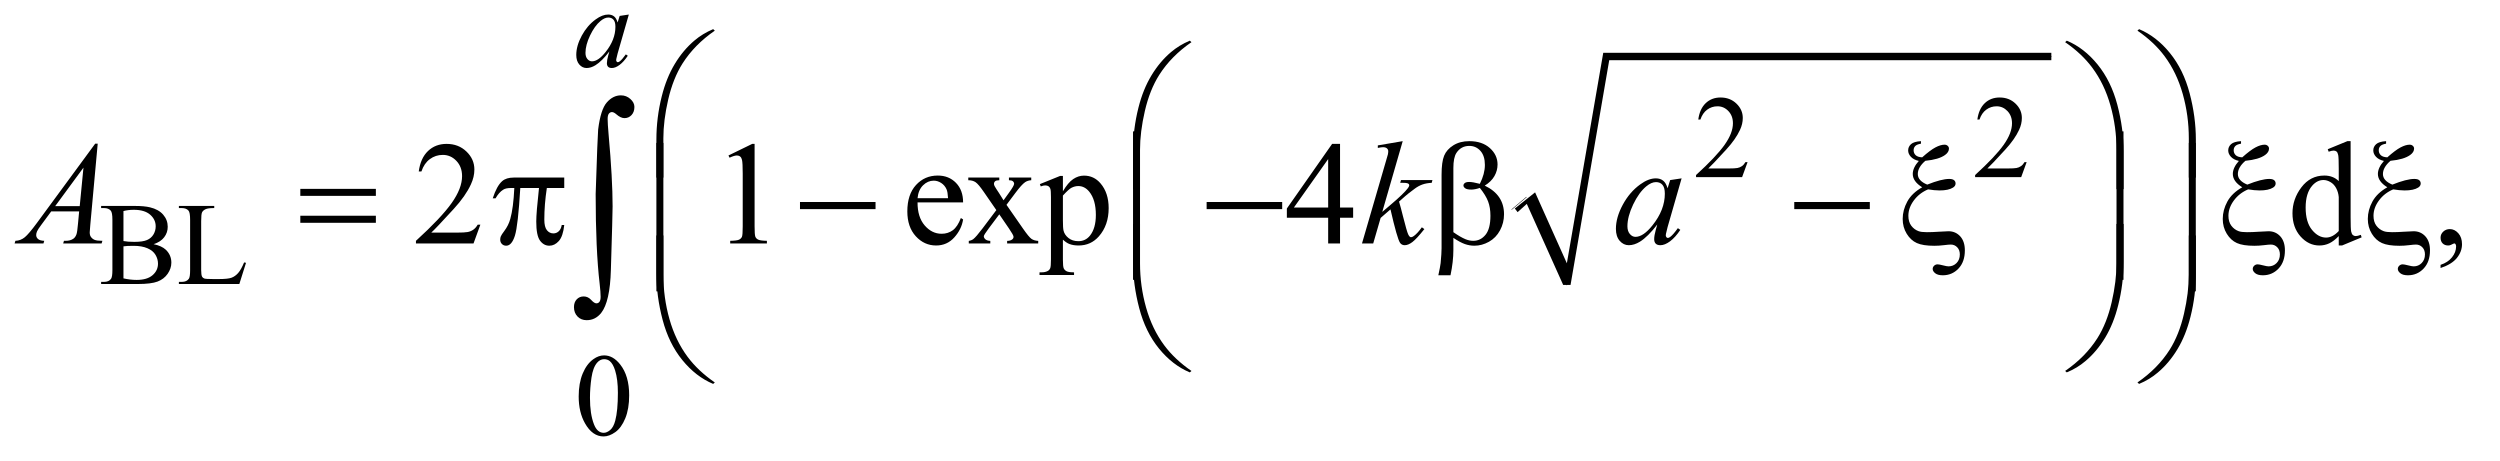 <?xml version="1.0" encoding="UTF-8"?>
<!DOCTYPE svg PUBLIC '-//W3C//DTD SVG 1.0//EN'
          'http://www.w3.org/TR/2001/REC-SVG-20010904/DTD/svg10.dtd'>
<svg stroke-dasharray="none" shape-rendering="auto" xmlns="http://www.w3.org/2000/svg" font-family="'Dialog'" text-rendering="auto" width="266" fill-opacity="1" color-interpolation="auto" color-rendering="auto" preserveAspectRatio="xMidYMid meet" font-size="12px" viewBox="0 0 266 49" fill="black" xmlns:xlink="http://www.w3.org/1999/xlink" stroke="black" image-rendering="auto" stroke-miterlimit="10" stroke-linecap="square" stroke-linejoin="miter" font-style="normal" stroke-width="1" height="49" stroke-dashoffset="0" font-weight="normal" stroke-opacity="1"
><!--Generated by the Batik Graphics2D SVG Generator--><defs id="genericDefs"
  /><g
  ><defs id="defs1"
    ><clipPath clipPathUnits="userSpaceOnUse" id="clipPath1"
      ><path d="M1.14 4.456 L169.48 4.456 L169.48 35.039 L1.14 35.039 L1.14 4.456 Z"
      /></clipPath
      ><clipPath clipPathUnits="userSpaceOnUse" id="clipPath2"
      ><path d="M36.426 142.824 L36.426 1123.051 L5414.699 1123.051 L5414.699 142.824 Z"
      /></clipPath
    ></defs
    ><g stroke-linecap="round" stroke-linejoin="round" transform="scale(1.576,1.576) translate(-1.14,-4.456) matrix(0.031,0,0,0.031,0,0)"
    ><path fill="none" d="M3329 600 L3361 573" clip-path="url(#clipPath2)"
    /></g
    ><g stroke-linecap="round" stroke-linejoin="round" transform="matrix(0.049,0,0,0.049,-1.797,-7.022)"
    ><path fill="none" d="M3361 573 L3439 762" clip-path="url(#clipPath2)"
    /></g
    ><g stroke-linecap="round" stroke-linejoin="round" transform="matrix(0.049,0,0,0.049,-1.797,-7.022)"
    ><path fill="none" d="M3439 762 L3524 266" clip-path="url(#clipPath2)"
    /></g
    ><g stroke-linecap="round" stroke-linejoin="round" transform="matrix(0.049,0,0,0.049,-1.797,-7.022)"
    ><path fill="none" d="M3524 266 L4491 266" clip-path="url(#clipPath2)"
    /></g
    ><g transform="matrix(0.049,0,0,0.049,-1.797,-7.022)"
    ><path d="M3326 596 L3370 561 L3439 715 L3518 258 L4491 258 L4491 274 L3531 274 L3447 762 L3431 762 L3352 586 L3332 604 Z" stroke="none" clip-path="url(#clipPath2)"
    /></g
    ><g transform="matrix(0.049,0,0,0.049,-1.797,-7.022)"
    ><path d="M3831.375 495.375 L3819.5 528 L3719.5 528 L3719.5 523.375 Q3763.625 483.125 3781.625 457.625 Q3799.625 432.125 3799.625 411 Q3799.625 394.875 3789.75 384.5 Q3779.875 374.125 3766.125 374.125 Q3753.625 374.125 3743.688 381.438 Q3733.75 388.75 3729 402.875 L3724.375 402.875 Q3727.5 379.75 3740.438 367.375 Q3753.375 355 3772.75 355 Q3793.375 355 3807.188 368.25 Q3821 381.5 3821 399.5 Q3821 412.375 3815 425.25 Q3805.75 445.5 3785 468.125 Q3753.875 502.125 3746.125 509.125 L3790.375 509.125 Q3803.875 509.125 3809.312 508.125 Q3814.75 507.125 3819.125 504.062 Q3823.5 501 3826.75 495.375 L3831.375 495.375 ZM4437.375 495.375 L4425.5 528 L4325.5 528 L4325.5 523.375 Q4369.625 483.125 4387.625 457.625 Q4405.625 432.125 4405.625 411 Q4405.625 394.875 4395.75 384.5 Q4385.875 374.125 4372.125 374.125 Q4359.625 374.125 4349.688 381.438 Q4339.75 388.75 4335 402.875 L4330.375 402.875 Q4333.5 379.75 4346.438 367.375 Q4359.375 355 4378.75 355 Q4399.375 355 4413.188 368.25 Q4427 381.5 4427 399.5 Q4427 412.375 4421 425.25 Q4411.75 445.5 4391 468.125 Q4359.875 502.125 4352.125 509.125 L4396.375 509.125 Q4409.875 509.125 4415.312 508.125 Q4420.75 507.125 4425.125 504.062 Q4429.5 501 4432.75 495.375 L4437.375 495.375 Z" stroke="none" clip-path="url(#clipPath2)"
    /></g
    ><g transform="matrix(0.049,0,0,0.049,-1.797,-7.022)"
    ><path d="M370.25 673.5 Q387.875 677.25 396.625 685.5 Q408.75 697 408.75 713.625 Q408.75 726.25 400.75 737.812 Q392.75 749.375 378.812 754.688 Q364.875 760 336.25 760 L256.25 760 L256.25 755.375 L262.625 755.375 Q273.25 755.375 277.875 748.625 Q280.75 744.25 280.75 730 L280.75 620.5 Q280.75 604.75 277.125 600.625 Q272.25 595.125 262.625 595.125 L256.25 595.125 L256.25 590.5 L329.5 590.5 Q350 590.5 362.375 593.5 Q381.125 598 391 609.438 Q400.875 620.875 400.875 635.75 Q400.875 648.5 393.125 658.562 Q385.375 668.625 370.25 673.5 ZM304.75 666.75 Q309.375 667.625 315.312 668.062 Q321.25 668.5 328.375 668.5 Q346.625 668.5 355.812 664.562 Q365 660.625 369.875 652.5 Q374.75 644.375 374.75 634.75 Q374.75 619.875 362.625 609.375 Q350.5 598.875 327.25 598.875 Q314.75 598.875 304.75 601.625 L304.75 666.75 ZM304.75 747.75 Q319.25 751.125 333.375 751.125 Q356 751.125 367.875 740.938 Q379.75 730.75 379.75 715.75 Q379.75 705.875 374.375 696.75 Q369 687.625 356.875 682.375 Q344.75 677.125 326.875 677.125 Q319.125 677.125 313.625 677.375 Q308.125 677.625 304.75 678.25 L304.75 747.75 ZM566.75 713.125 L570.875 714 L556.375 760 L425.125 760 L425.125 755.375 L431.5 755.375 Q442.25 755.375 446.875 748.375 Q449.5 744.375 449.5 729.875 L449.5 620.5 Q449.5 604.625 446 600.625 Q441.125 595.125 431.5 595.125 L425.125 595.125 L425.125 590.5 L501.875 590.5 L501.875 595.125 Q488.375 595 482.938 597.625 Q477.5 600.25 475.5 604.25 Q473.5 608.25 473.5 623.375 L473.5 729.875 Q473.5 740.25 475.5 744.125 Q477 746.75 480.125 748 Q483.25 749.25 499.625 749.25 L512 749.25 Q531.5 749.25 539.375 746.375 Q547.25 743.5 553.75 736.188 Q560.25 728.875 566.75 713.125 Z" stroke="none" clip-path="url(#clipPath2)"
    /></g
    ><g transform="matrix(0.049,0,0,0.049,-1.797,-7.022)"
    ><path d="M1293.25 1004.25 Q1293.25 975.25 1302 954.312 Q1310.75 933.375 1325.25 923.125 Q1336.5 915 1348.5 915 Q1368 915 1383.5 934.875 Q1402.875 959.5 1402.875 1001.625 Q1402.875 1031.125 1394.375 1051.75 Q1385.875 1072.375 1372.688 1081.688 Q1359.5 1091 1347.25 1091 Q1323 1091 1306.875 1062.375 Q1293.25 1038.25 1293.25 1004.25 ZM1317.75 1007.375 Q1317.75 1042.375 1326.375 1064.5 Q1333.5 1083.125 1347.625 1083.125 Q1354.375 1083.125 1361.625 1077.062 Q1368.875 1071 1372.625 1056.75 Q1378.375 1035.25 1378.375 996.125 Q1378.375 967.125 1372.375 947.75 Q1367.875 933.375 1360.75 927.375 Q1355.625 923.25 1348.375 923.25 Q1339.875 923.25 1333.25 930.875 Q1324.25 941.25 1321 963.5 Q1317.75 985.75 1317.75 1007.375 Z" stroke="none" clip-path="url(#clipPath2)"
    /></g
    ><g transform="matrix(0.049,0,0,0.049,-1.797,-7.022)"
    ><path d="M1079.719 631.219 L1064.875 672 L939.875 672 L939.875 666.219 Q995.031 615.906 1017.531 584.031 Q1040.031 552.156 1040.031 525.75 Q1040.031 505.594 1027.688 492.625 Q1015.344 479.656 998.156 479.656 Q982.531 479.656 970.109 488.797 Q957.688 497.938 951.75 515.594 L945.969 515.594 Q949.875 486.688 966.047 471.219 Q982.219 455.75 1006.438 455.75 Q1032.219 455.75 1049.484 472.312 Q1066.75 488.875 1066.75 511.375 Q1066.75 527.469 1059.25 543.562 Q1047.688 568.875 1021.75 597.156 Q982.844 639.656 973.156 648.406 L1028.469 648.406 Q1045.344 648.406 1052.141 647.156 Q1058.938 645.906 1064.406 642.078 Q1069.875 638.25 1073.938 631.219 L1079.719 631.219 ZM1618.5 480.906 L1670.062 455.75 L1675.219 455.75 L1675.219 634.656 Q1675.219 652.469 1676.703 656.844 Q1678.188 661.219 1682.875 663.562 Q1687.562 665.906 1701.938 666.219 L1701.938 672 L1622.25 672 L1622.25 666.219 Q1637.25 665.906 1641.625 663.641 Q1646 661.375 1647.719 657.547 Q1649.438 653.719 1649.438 634.656 L1649.438 520.281 Q1649.438 497.156 1647.875 490.594 Q1646.781 485.594 1643.891 483.25 Q1641 480.906 1636.938 480.906 Q1631.156 480.906 1620.844 485.75 L1618.5 480.906 ZM2029.062 582.781 Q2028.906 614.656 2044.531 632.781 Q2060.156 650.906 2081.25 650.906 Q2095.312 650.906 2105.703 643.172 Q2116.094 635.438 2123.125 616.688 L2127.969 619.812 Q2124.688 641.219 2108.906 658.797 Q2093.125 676.375 2069.375 676.375 Q2043.594 676.375 2025.234 656.297 Q2006.875 636.219 2006.875 602.312 Q2006.875 565.594 2025.703 545.047 Q2044.531 524.5 2072.969 524.5 Q2097.031 524.5 2112.5 540.359 Q2127.969 556.219 2127.969 582.781 L2029.062 582.781 ZM2029.062 573.719 L2095.312 573.719 Q2094.531 559.969 2092.031 554.344 Q2088.125 545.594 2080.391 540.594 Q2072.656 535.594 2064.219 535.594 Q2051.25 535.594 2041.016 545.672 Q2030.781 555.75 2029.062 573.719 ZM2139.219 528.875 L2206.562 528.875 L2206.562 534.656 Q2200.156 534.656 2197.578 536.844 Q2195 539.031 2195 542.625 Q2195 546.375 2200.469 554.188 Q2202.188 556.688 2205.625 562 L2215.781 578.25 L2227.5 562 Q2238.75 546.531 2238.75 542.469 Q2238.75 539.188 2236.094 536.922 Q2233.438 534.656 2227.5 534.656 L2227.5 528.875 L2275.938 528.875 L2275.938 534.656 Q2268.281 535.125 2262.656 538.875 Q2255 544.188 2241.719 562 L2222.188 588.094 L2257.812 639.344 Q2270.938 658.25 2276.562 662.078 Q2282.188 665.906 2291.094 666.375 L2291.094 672 L2223.594 672 L2223.594 666.375 Q2230.625 666.375 2234.531 663.25 Q2237.5 661.062 2237.5 657.469 Q2237.5 653.875 2227.5 639.344 L2206.562 608.719 L2183.594 639.344 Q2172.969 653.562 2172.969 656.219 Q2172.969 659.969 2176.484 663.016 Q2180 666.062 2187.031 666.375 L2187.031 672 L2140.312 672 L2140.312 666.375 Q2145.938 665.594 2150.156 662.469 Q2156.094 657.938 2170.156 639.344 L2200.156 599.5 L2172.969 560.125 Q2161.406 543.25 2155.078 538.953 Q2148.75 534.656 2139.219 534.656 L2139.219 528.875 ZM2294.688 543.094 L2338.75 525.281 L2344.688 525.281 L2344.688 558.719 Q2355.781 539.812 2366.953 532.234 Q2378.125 524.656 2390.469 524.656 Q2412.031 524.656 2426.406 541.531 Q2444.062 562.156 2444.062 595.281 Q2444.062 632.312 2422.812 656.531 Q2405.312 676.375 2378.75 676.375 Q2367.188 676.375 2358.75 673.094 Q2352.5 670.75 2344.688 663.719 L2344.688 707.312 Q2344.688 722 2346.484 725.984 Q2348.281 729.969 2352.734 732.312 Q2357.188 734.656 2368.906 734.656 L2368.906 740.438 L2293.906 740.438 L2293.906 734.656 L2297.812 734.656 Q2306.406 734.812 2312.5 731.375 Q2315.469 729.656 2317.109 725.828 Q2318.75 722 2318.75 706.375 L2318.75 571.062 Q2318.75 557.156 2317.5 553.406 Q2316.25 549.656 2313.516 547.781 Q2310.781 545.906 2306.094 545.906 Q2302.344 545.906 2296.562 548.094 L2294.688 543.094 ZM2344.688 567.938 L2344.688 621.375 Q2344.688 638.719 2346.094 644.188 Q2348.281 653.25 2356.797 660.125 Q2365.312 667 2378.281 667 Q2393.906 667 2403.594 654.812 Q2416.25 638.875 2416.25 609.969 Q2416.25 577.156 2401.875 559.5 Q2391.875 547.312 2378.125 547.312 Q2370.625 547.312 2363.281 551.062 Q2357.656 553.875 2344.688 567.938 ZM2974.906 593.875 L2974.906 616.062 L2946.469 616.062 L2946.469 672 L2920.688 672 L2920.688 616.062 L2831 616.062 L2831 596.062 L2929.281 455.75 L2946.469 455.75 L2946.469 593.875 L2974.906 593.875 ZM2920.688 593.875 L2920.688 488.719 L2846.312 593.875 L2920.688 593.875 ZM5115.094 655.906 Q5104.625 666.844 5094.625 671.609 Q5084.625 676.375 5073.062 676.375 Q5049.625 676.375 5032.125 656.766 Q5014.625 637.156 5014.625 606.375 Q5014.625 575.594 5034 550.047 Q5053.375 524.5 5083.844 524.5 Q5102.75 524.5 5115.094 536.531 L5115.094 510.125 Q5115.094 485.594 5113.922 479.969 Q5112.75 474.344 5110.25 472.312 Q5107.75 470.281 5104 470.281 Q5099.938 470.281 5093.219 472.781 L5091.188 467.312 L5133.844 449.812 L5140.875 449.812 L5140.875 615.281 Q5140.875 640.438 5142.047 645.984 Q5143.219 651.531 5145.797 653.719 Q5148.375 655.906 5151.812 655.906 Q5156.031 655.906 5163.062 653.25 L5164.781 658.719 L5122.281 676.375 L5115.094 676.375 L5115.094 655.906 ZM5115.094 644.969 L5115.094 571.219 Q5114.156 560.594 5109.469 551.844 Q5104.781 543.094 5097.047 538.641 Q5089.312 534.188 5081.969 534.188 Q5068.219 534.188 5057.438 546.531 Q5043.219 562.781 5043.219 594.031 Q5043.219 625.594 5056.969 642.391 Q5070.719 659.188 5087.594 659.188 Q5101.812 659.188 5115.094 644.969 ZM5336.188 725.281 L5336.188 718.406 Q5352.281 713.094 5361.109 701.922 Q5369.938 690.75 5369.938 678.25 Q5369.938 675.281 5368.531 673.25 Q5367.438 671.844 5366.344 671.844 Q5364.625 671.844 5358.844 674.969 Q5356.031 676.375 5352.906 676.375 Q5345.25 676.375 5340.719 671.844 Q5336.188 667.312 5336.188 659.344 Q5336.188 651.688 5342.047 646.219 Q5347.906 640.75 5356.344 640.75 Q5366.656 640.75 5374.703 649.734 Q5382.75 658.719 5382.75 673.562 Q5382.75 689.656 5371.578 703.484 Q5360.406 717.312 5336.188 725.281 Z" stroke="none" clip-path="url(#clipPath2)"
    /></g
    ><g transform="matrix(0.049,0,0,0.049,-1.797,-7.022)"
    ><path d="M1402.125 174.875 L1377.75 259.625 L1375 271 Q1374.625 272.625 1374.625 273.75 Q1374.625 275.75 1375.875 277.25 Q1376.875 278.375 1378.375 278.375 Q1380 278.375 1382.625 276.375 Q1387.5 272.75 1395.625 261.375 L1399.875 264.375 Q1391.25 277.375 1382.125 284.188 Q1373 291 1365.25 291 Q1359.875 291 1357.188 288.312 Q1354.5 285.625 1354.5 280.5 Q1354.5 274.375 1357.25 264.375 L1359.875 255 Q1343.5 276.375 1329.75 284.875 Q1319.875 291 1310.375 291 Q1301.25 291 1294.625 283.438 Q1288 275.875 1288 262.625 Q1288 242.75 1299.938 220.688 Q1311.875 198.625 1330.25 185.375 Q1344.625 174.875 1357.375 174.875 Q1365 174.875 1370.062 178.875 Q1375.125 182.875 1377.75 192.125 L1382.25 177.875 L1402.125 174.875 ZM1357.625 181.375 Q1349.625 181.375 1340.625 188.875 Q1327.875 199.5 1317.938 220.375 Q1308 241.25 1308 258.125 Q1308 266.625 1312.25 271.562 Q1316.5 276.5 1322 276.5 Q1335.625 276.5 1351.625 256.375 Q1373 229.625 1373 201.5 Q1373 190.875 1368.875 186.125 Q1364.75 181.375 1357.625 181.375 Z" stroke="none" clip-path="url(#clipPath2)"
    /></g
    ><g transform="matrix(0.049,0,0,0.049,-1.797,-7.022)"
    ><path d="M248.844 455.281 L232.75 631.531 Q231.5 643.875 231.5 647.781 Q231.5 654.031 233.844 657.312 Q236.812 661.844 241.891 664.031 Q246.969 666.219 259 666.219 L257.281 672 L173.844 672 L175.562 666.219 L179.156 666.219 Q189.312 666.219 195.719 661.844 Q200.25 658.875 202.75 652 Q204.469 647.156 206.031 629.188 L208.531 602.312 L147.906 602.312 L126.344 631.531 Q119 641.375 117.125 645.672 Q115.25 649.969 115.25 653.719 Q115.25 658.719 119.312 662.312 Q123.375 665.906 132.75 666.219 L131.031 672 L68.375 672 L70.094 666.219 Q81.656 665.75 90.484 658.484 Q99.312 651.219 116.812 627.469 L243.375 455.281 L248.844 455.281 ZM217.906 507.312 L156.5 590.906 L209.781 590.906 L217.906 507.312 ZM3082.562 449.812 L3038.188 603.406 L3056 588.25 Q3085.219 563.562 3093.969 551.688 Q3096.781 547.781 3096.781 545.75 Q3096.781 544.344 3095.844 543.094 Q3094.906 541.844 3092.172 541.062 Q3089.438 540.281 3082.562 540.281 L3077.094 540.281 L3078.812 534.344 L3147.094 534.344 L3145.531 540.281 Q3133.812 540.906 3125.297 543.953 Q3116.781 547 3108.812 552.938 Q3093.031 564.656 3088.031 569.188 L3074.594 581.062 Q3078.031 592.312 3083.031 612.469 Q3091.469 645.906 3094.438 652.156 Q3097.406 658.406 3100.531 658.406 Q3103.188 658.406 3106.781 655.75 Q3114.906 649.812 3124.125 636.844 L3129.594 640.75 Q3112.562 662.156 3103.5 668.953 Q3094.438 675.75 3086.938 675.75 Q3080.375 675.75 3076.781 670.594 Q3070.531 661.375 3056 597.938 L3034.594 616.531 L3018.5 672 L2994.125 672 L3046 493.719 L3050.375 478.562 Q3051.156 474.656 3051.156 471.688 Q3051.156 467.938 3048.266 465.438 Q3045.375 462.938 3039.906 462.938 Q3036.312 462.938 3028.5 464.5 L3028.5 459.031 L3082.562 449.812 ZM3688.156 530.594 L3657.688 636.531 L3654.25 650.75 Q3653.781 652.781 3653.781 654.188 Q3653.781 656.688 3655.344 658.562 Q3656.594 659.969 3658.469 659.969 Q3660.5 659.969 3663.781 657.469 Q3669.875 652.938 3680.031 638.719 L3685.344 642.469 Q3674.562 658.719 3663.156 667.234 Q3651.75 675.75 3642.062 675.75 Q3635.344 675.75 3631.984 672.391 Q3628.625 669.031 3628.625 662.625 Q3628.625 654.969 3632.062 642.469 L3635.344 630.75 Q3614.875 657.469 3597.688 668.094 Q3585.344 675.75 3573.469 675.75 Q3562.062 675.75 3553.781 666.297 Q3545.5 656.844 3545.5 640.281 Q3545.5 615.438 3560.422 587.859 Q3575.344 560.281 3598.312 543.719 Q3616.281 530.594 3632.219 530.594 Q3641.75 530.594 3648.078 535.594 Q3654.406 540.594 3657.688 552.156 L3663.312 534.344 L3688.156 530.594 ZM3632.531 538.719 Q3622.531 538.719 3611.281 548.094 Q3595.344 561.375 3582.922 587.469 Q3570.5 613.562 3570.5 634.656 Q3570.5 645.281 3575.812 651.453 Q3581.125 657.625 3588 657.625 Q3605.031 657.625 3625.031 632.469 Q3651.75 599.031 3651.75 563.875 Q3651.75 550.594 3646.594 544.656 Q3641.438 538.719 3632.531 538.719 Z" stroke="none" clip-path="url(#clipPath2)"
    /></g
    ><g transform="matrix(0.049,0,0,0.049,-1.797,-7.022)"
    ><path d="M1461.969 528.938 L1461.969 446.75 Q1461.969 398.625 1473.688 352.219 Q1483.688 312.375 1501.891 282.219 Q1520.094 252.062 1544.469 231.438 Q1562.281 216.281 1585.25 206.594 L1588.844 209.875 Q1544.781 240.188 1518.844 280.969 Q1498.219 313.625 1487.672 359.25 Q1477.125 404.875 1477.125 443.625 L1477.125 528.938 L1461.969 528.938 ZM4804.844 528.938 L4789.531 528.938 L4789.531 443.625 Q4789.531 394.25 4776.406 347.531 Q4763.281 300.812 4737.031 265.5 Q4714.375 234.875 4677.969 209.875 L4681.562 206.594 Q4719.219 222.375 4748.516 258.469 Q4777.812 294.562 4791.328 345.891 Q4804.844 397.219 4804.844 446.75 L4804.844 528.938 Z" stroke="none" clip-path="url(#clipPath2)"
    /></g
    ><g transform="matrix(0.049,0,0,0.049,-1.797,-7.022)"
    ><path d="M2496.969 553.938 L2496.969 471.75 Q2496.969 423.625 2508.688 377.219 Q2518.688 337.375 2536.891 307.219 Q2555.094 277.062 2579.469 256.438 Q2597.281 241.281 2620.25 231.594 L2623.844 234.875 Q2579.781 265.188 2553.844 305.969 Q2533.219 338.625 2522.672 384.25 Q2512.125 429.875 2512.125 468.625 L2512.125 553.938 L2496.969 553.938 ZM4647.844 553.938 L4632.531 553.938 L4632.531 468.625 Q4632.531 419.25 4619.406 372.531 Q4606.281 325.812 4580.031 290.5 Q4557.375 259.875 4520.969 234.875 L4524.562 231.594 Q4562.219 247.375 4591.516 283.469 Q4620.812 319.562 4634.328 370.891 Q4647.844 422.219 4647.844 471.75 L4647.844 553.938 Z" stroke="none" clip-path="url(#clipPath2)"
    /></g
    ><g transform="matrix(0.049,0,0,0.049,-1.797,-7.022)"
    ><path d="M688.781 553.406 L852.844 553.406 L852.844 568.562 L688.781 568.562 L688.781 553.406 ZM688.781 611.688 L852.844 611.688 L852.844 627.156 L688.781 627.156 L688.781 611.688 ZM1261.906 528.875 L1261.906 551.531 L1224.094 551.531 Q1218.625 587.312 1218.625 620.125 Q1218.625 636.219 1224.25 643.172 Q1229.875 650.125 1238.312 650.125 Q1245.031 650.125 1250.031 645.438 Q1255.031 640.75 1256.438 631.844 L1261.906 631.844 Q1259.25 656.531 1250.109 666.688 Q1240.969 676.844 1229.562 676.844 Q1217.375 676.844 1209.25 665.75 Q1201.125 654.656 1201.125 624.344 Q1201.125 605.281 1207.062 551.531 L1166.438 551.531 Q1161.594 633.406 1154.719 655.125 Q1147.844 676.844 1135.812 676.844 Q1130.188 676.844 1126.516 673.094 Q1122.844 669.344 1122.844 663.719 Q1122.844 659.656 1124.094 656.688 Q1125.812 652.625 1131.438 645.281 Q1140.969 632.625 1144.719 618.719 Q1151.438 594.969 1153.469 551.531 L1146.281 551.531 Q1134.875 551.531 1129.25 555.281 Q1120.188 560.906 1112.688 574.031 L1106.594 574.031 Q1115.344 547 1127.062 536.688 Q1135.969 528.875 1152.062 528.875 L1261.906 528.875 ZM1773.781 582 L1937.844 582 L1937.844 597.469 L1773.781 597.469 L1773.781 582 ZM2656.781 582 L2820.844 582 L2820.844 597.469 L2656.781 597.469 L2656.781 582 ZM3192.562 659.812 L3192.562 686.219 Q3192.562 711.531 3186.312 741.062 L3159.906 741.062 Q3164.125 721.688 3164.906 714.656 Q3166.938 692.781 3166.938 682.625 L3166.938 522.938 Q3166.938 494.969 3172.484 481.453 Q3178.031 467.938 3192.484 458.875 Q3206.938 449.812 3227.094 449.812 Q3255.062 449.812 3271.781 464.812 Q3288.5 479.812 3288.5 500.438 Q3288.5 513.719 3281.703 525.672 Q3274.906 537.625 3260.688 546.375 Q3302.562 566.375 3302.562 608.562 Q3302.562 627.312 3293.812 643.562 Q3285.062 659.812 3269.75 668.328 Q3254.438 676.844 3238.188 676.844 Q3227.719 676.844 3217.484 673.25 Q3207.25 669.656 3192.562 659.812 ZM3192.562 647.469 Q3207.719 658.094 3218.969 662.781 Q3227.406 666.219 3235.844 666.219 Q3251.625 666.219 3262.328 653.172 Q3273.031 640.125 3273.031 611.844 Q3273.031 594.031 3267.953 580.672 Q3262.875 567.312 3250.062 551.375 Q3239.281 554.969 3231.469 554.969 Q3222.094 554.969 3218.266 552.156 Q3214.438 549.344 3214.438 546.062 Q3214.438 543.094 3217.406 540.75 Q3220.375 538.406 3226.938 538.406 Q3234.594 538.406 3250.062 542.469 Q3261 520.75 3261 501.375 Q3261 481.688 3251.312 470.906 Q3241.625 460.125 3227.25 460.125 Q3209.125 460.125 3199.125 475.438 Q3192.562 485.594 3192.562 508.094 L3192.562 647.469 ZM3932.781 582 L4096.844 582 L4096.844 597.469 L3932.781 597.469 L3932.781 582 ZM4207.906 449.812 L4207.906 455.281 Q4198.844 456.844 4195.406 460.516 Q4191.969 464.188 4191.969 469.5 Q4191.969 476.062 4196.422 480.281 Q4200.875 484.5 4210.562 484.969 Q4228.062 469.344 4239.312 463.406 Q4250.562 457.469 4259.156 457.469 Q4263.219 457.469 4265.953 459.969 Q4268.688 462.469 4268.688 465.906 Q4268.688 473.719 4260.25 479.812 Q4246.656 489.656 4217.438 492.469 Q4201.031 506.531 4201.031 521.219 Q4201.031 535.75 4221.5 544.188 Q4237.125 537.938 4249 534.891 Q4260.875 531.844 4269.156 531.844 Q4276.5 531.844 4279.781 534.578 Q4283.062 537.312 4283.062 541.688 Q4283.062 547.156 4277.594 550.594 Q4267.75 556.844 4248.219 556.844 Q4242.594 556.844 4236.344 556.219 Q4230.094 555.594 4223.375 554.5 Q4204.156 562.625 4192.359 578.641 Q4180.562 594.656 4180.562 611.844 Q4180.562 625.125 4186.891 633.484 Q4193.219 641.844 4202.75 645.281 Q4208.531 647.469 4220.719 647.469 Q4233.219 647.469 4245.562 646.531 Q4262.438 645.438 4267.75 645.438 Q4282.906 645.438 4293.062 656.375 Q4303.219 667.469 4303.219 687 Q4303.219 711.844 4289.391 726.453 Q4275.562 741.062 4255.25 741.062 Q4244.469 741.062 4238.922 736.688 Q4233.375 732.312 4233.375 727.312 Q4233.375 723.25 4236.5 720.281 Q4239.625 717.312 4244 717.312 Q4247.281 717.312 4255.719 719.5 Q4264.156 721.688 4267.75 721.688 Q4278.062 721.688 4285.172 714.5 Q4292.281 707.312 4292.281 695.75 Q4292.281 686.062 4286.578 680.203 Q4280.875 674.344 4272.75 674.344 Q4268.219 674.344 4257.672 675.672 Q4247.125 677 4236.812 677 Q4212.125 677 4198.922 671.062 Q4185.719 665.125 4176.969 650.906 Q4168.219 636.688 4168.219 618.719 Q4168.219 599.344 4178.219 580.984 Q4188.219 562.625 4210.562 549.969 Q4190.094 537.312 4190.094 521.062 Q4190.094 507.469 4203.219 492.781 Q4191.812 490.125 4185.953 483.719 Q4180.094 477.312 4180.094 469.969 Q4180.094 462 4186.266 456.375 Q4192.438 450.75 4207.906 449.812 ZM4902.906 449.812 L4902.906 455.281 Q4893.844 456.844 4890.406 460.516 Q4886.969 464.188 4886.969 469.5 Q4886.969 476.062 4891.422 480.281 Q4895.875 484.5 4905.562 484.969 Q4923.062 469.344 4934.312 463.406 Q4945.562 457.469 4954.156 457.469 Q4958.219 457.469 4960.953 459.969 Q4963.688 462.469 4963.688 465.906 Q4963.688 473.719 4955.25 479.812 Q4941.656 489.656 4912.438 492.469 Q4896.031 506.531 4896.031 521.219 Q4896.031 535.75 4916.5 544.188 Q4932.125 537.938 4944 534.891 Q4955.875 531.844 4964.156 531.844 Q4971.5 531.844 4974.781 534.578 Q4978.062 537.312 4978.062 541.688 Q4978.062 547.156 4972.594 550.594 Q4962.75 556.844 4943.219 556.844 Q4937.594 556.844 4931.344 556.219 Q4925.094 555.594 4918.375 554.5 Q4899.156 562.625 4887.359 578.641 Q4875.562 594.656 4875.562 611.844 Q4875.562 625.125 4881.891 633.484 Q4888.219 641.844 4897.75 645.281 Q4903.531 647.469 4915.719 647.469 Q4928.219 647.469 4940.562 646.531 Q4957.438 645.438 4962.75 645.438 Q4977.906 645.438 4988.062 656.375 Q4998.219 667.469 4998.219 687 Q4998.219 711.844 4984.391 726.453 Q4970.562 741.062 4950.25 741.062 Q4939.469 741.062 4933.922 736.688 Q4928.375 732.312 4928.375 727.312 Q4928.375 723.25 4931.5 720.281 Q4934.625 717.312 4939 717.312 Q4942.281 717.312 4950.719 719.5 Q4959.156 721.688 4962.75 721.688 Q4973.062 721.688 4980.172 714.5 Q4987.281 707.312 4987.281 695.75 Q4987.281 686.062 4981.578 680.203 Q4975.875 674.344 4967.75 674.344 Q4963.219 674.344 4952.672 675.672 Q4942.125 677 4931.812 677 Q4907.125 677 4893.922 671.062 Q4880.719 665.125 4871.969 650.906 Q4863.219 636.688 4863.219 618.719 Q4863.219 599.344 4873.219 580.984 Q4883.219 562.625 4905.562 549.969 Q4885.094 537.312 4885.094 521.062 Q4885.094 507.469 4898.219 492.781 Q4886.812 490.125 4880.953 483.719 Q4875.094 477.312 4875.094 469.969 Q4875.094 462 4881.266 456.375 Q4887.438 450.75 4902.906 449.812 ZM5217.906 449.812 L5217.906 455.281 Q5208.844 456.844 5205.406 460.516 Q5201.969 464.188 5201.969 469.5 Q5201.969 476.062 5206.422 480.281 Q5210.875 484.5 5220.562 484.969 Q5238.062 469.344 5249.312 463.406 Q5260.562 457.469 5269.156 457.469 Q5273.219 457.469 5275.953 459.969 Q5278.688 462.469 5278.688 465.906 Q5278.688 473.719 5270.25 479.812 Q5256.656 489.656 5227.438 492.469 Q5211.031 506.531 5211.031 521.219 Q5211.031 535.75 5231.5 544.188 Q5247.125 537.938 5259 534.891 Q5270.875 531.844 5279.156 531.844 Q5286.5 531.844 5289.781 534.578 Q5293.062 537.312 5293.062 541.688 Q5293.062 547.156 5287.594 550.594 Q5277.75 556.844 5258.219 556.844 Q5252.594 556.844 5246.344 556.219 Q5240.094 555.594 5233.375 554.5 Q5214.156 562.625 5202.359 578.641 Q5190.562 594.656 5190.562 611.844 Q5190.562 625.125 5196.891 633.484 Q5203.219 641.844 5212.75 645.281 Q5218.531 647.469 5230.719 647.469 Q5243.219 647.469 5255.562 646.531 Q5272.438 645.438 5277.75 645.438 Q5292.906 645.438 5303.062 656.375 Q5313.219 667.469 5313.219 687 Q5313.219 711.844 5299.391 726.453 Q5285.562 741.062 5265.25 741.062 Q5254.469 741.062 5248.922 736.688 Q5243.375 732.312 5243.375 727.312 Q5243.375 723.25 5246.5 720.281 Q5249.625 717.312 5254 717.312 Q5257.281 717.312 5265.719 719.5 Q5274.156 721.688 5277.75 721.688 Q5288.062 721.688 5295.172 714.5 Q5302.281 707.312 5302.281 695.75 Q5302.281 686.062 5296.578 680.203 Q5290.875 674.344 5282.75 674.344 Q5278.219 674.344 5267.672 675.672 Q5257.125 677 5246.812 677 Q5222.125 677 5208.922 671.062 Q5195.719 665.125 5186.969 650.906 Q5178.219 636.688 5178.219 618.719 Q5178.219 599.344 5188.219 580.984 Q5198.219 562.625 5220.562 549.969 Q5200.094 537.312 5200.094 521.062 Q5200.094 507.469 5213.219 492.781 Q5201.812 490.125 5195.953 483.719 Q5190.094 477.312 5190.094 469.969 Q5190.094 462 5196.266 456.375 Q5202.438 450.75 5217.906 449.812 Z" stroke="none" clip-path="url(#clipPath2)"
    /></g
    ><g transform="matrix(0.049,0,0,0.049,-1.797,-7.022)"
    ><path d="M2512.125 750.938 L2496.969 750.938 L2496.969 428.594 L2512.125 428.594 L2512.125 750.938 ZM4647.688 750.938 L4632.531 750.938 L4632.531 428.594 L4647.688 428.594 L4647.688 750.938 Z" stroke="none" clip-path="url(#clipPath2)"
    /></g
    ><g transform="matrix(0.049,0,0,0.049,-1.797,-7.022)"
    ><path d="M1477.125 775.938 L1461.969 775.938 L1461.969 453.594 L1477.125 453.594 L1477.125 775.938 ZM4804.688 775.938 L4789.531 775.938 L4789.531 453.594 L4804.688 453.594 L4804.688 775.938 Z" stroke="none" clip-path="url(#clipPath2)"
    /></g
    ><g transform="matrix(0.049,0,0,0.049,-1.797,-7.022)"
    ><path d="M2496.969 629.594 L2512.125 629.594 L2512.125 715.062 Q2512.125 764.438 2525.328 811.156 Q2538.531 857.875 2564.781 893.188 Q2587.438 923.656 2623.844 948.812 L2620.25 951.938 Q2582.594 936.156 2553.297 900.141 Q2524 864.125 2510.484 812.719 Q2496.969 761.312 2496.969 711.938 L2496.969 629.594 ZM4647.844 629.594 L4647.844 711.938 Q4647.844 760.062 4636.125 806.312 Q4626.125 846.312 4607.922 876.469 Q4589.719 906.625 4565.188 927.25 Q4547.531 942.406 4524.562 951.938 L4520.969 948.812 Q4565.031 918.5 4590.969 877.719 Q4611.594 845.062 4622.062 799.438 Q4632.531 753.812 4632.531 715.062 L4632.531 629.594 L4647.844 629.594 Z" stroke="none" clip-path="url(#clipPath2)"
    /></g
    ><g transform="matrix(0.049,0,0,0.049,-1.797,-7.022)"
    ><path d="M1461.969 654.594 L1477.125 654.594 L1477.125 740.062 Q1477.125 789.438 1490.328 836.156 Q1503.531 882.875 1529.781 918.188 Q1552.438 948.656 1588.844 973.812 L1585.25 976.938 Q1547.594 961.156 1518.297 925.141 Q1489 889.125 1475.484 837.719 Q1461.969 786.312 1461.969 736.938 L1461.969 654.594 ZM4804.844 654.594 L4804.844 736.938 Q4804.844 785.062 4793.125 831.312 Q4783.125 871.312 4764.922 901.469 Q4746.719 931.625 4722.188 952.25 Q4704.531 967.406 4681.562 976.938 L4677.969 973.812 Q4722.031 943.5 4747.969 902.719 Q4768.594 870.062 4779.062 824.438 Q4789.531 778.812 4789.531 740.062 L4789.531 654.594 L4804.844 654.594 Z" stroke="none" clip-path="url(#clipPath2)"
    /></g
    ><g transform="matrix(0.049,0,0,0.049,-1.797,-7.022)"
    ><path d="M1330.109 564.812 Q1334.328 435.672 1335.5 424.656 Q1340.891 381.062 1354.359 365.719 Q1367.844 350.359 1384.953 350.359 Q1396.672 350.359 1405.453 358.219 Q1414.25 366.062 1414.25 375.438 Q1414.25 386.453 1408.031 393.141 Q1401.828 399.812 1392.688 399.812 Q1384.484 399.812 1374.875 391.375 Q1369.484 386.688 1365.5 386.688 Q1361.516 386.688 1358.812 390.094 Q1356.125 393.484 1356.125 401.688 Q1356.125 411.531 1358.234 435.672 Q1366.906 531.766 1366.906 591.531 Q1366.906 607.234 1363.156 729.344 Q1361.281 798.484 1342.062 822.859 Q1329.406 838.562 1310.656 838.562 Q1298.469 838.562 1290.734 830.594 Q1283 822.625 1283 810.203 Q1283 799.656 1288.969 793.328 Q1294.953 787 1304.094 787 Q1313.469 787 1320.266 794.5 Q1327.062 802 1331.75 802 Q1335.734 802 1338.312 798.719 Q1340.891 795.438 1340.891 787.703 Q1340.891 777.859 1338.781 759.578 Q1330.109 685.75 1330.109 564.812 Z" stroke="none" clip-path="url(#clipPath2)"
    /></g
  ></g
></svg
>
